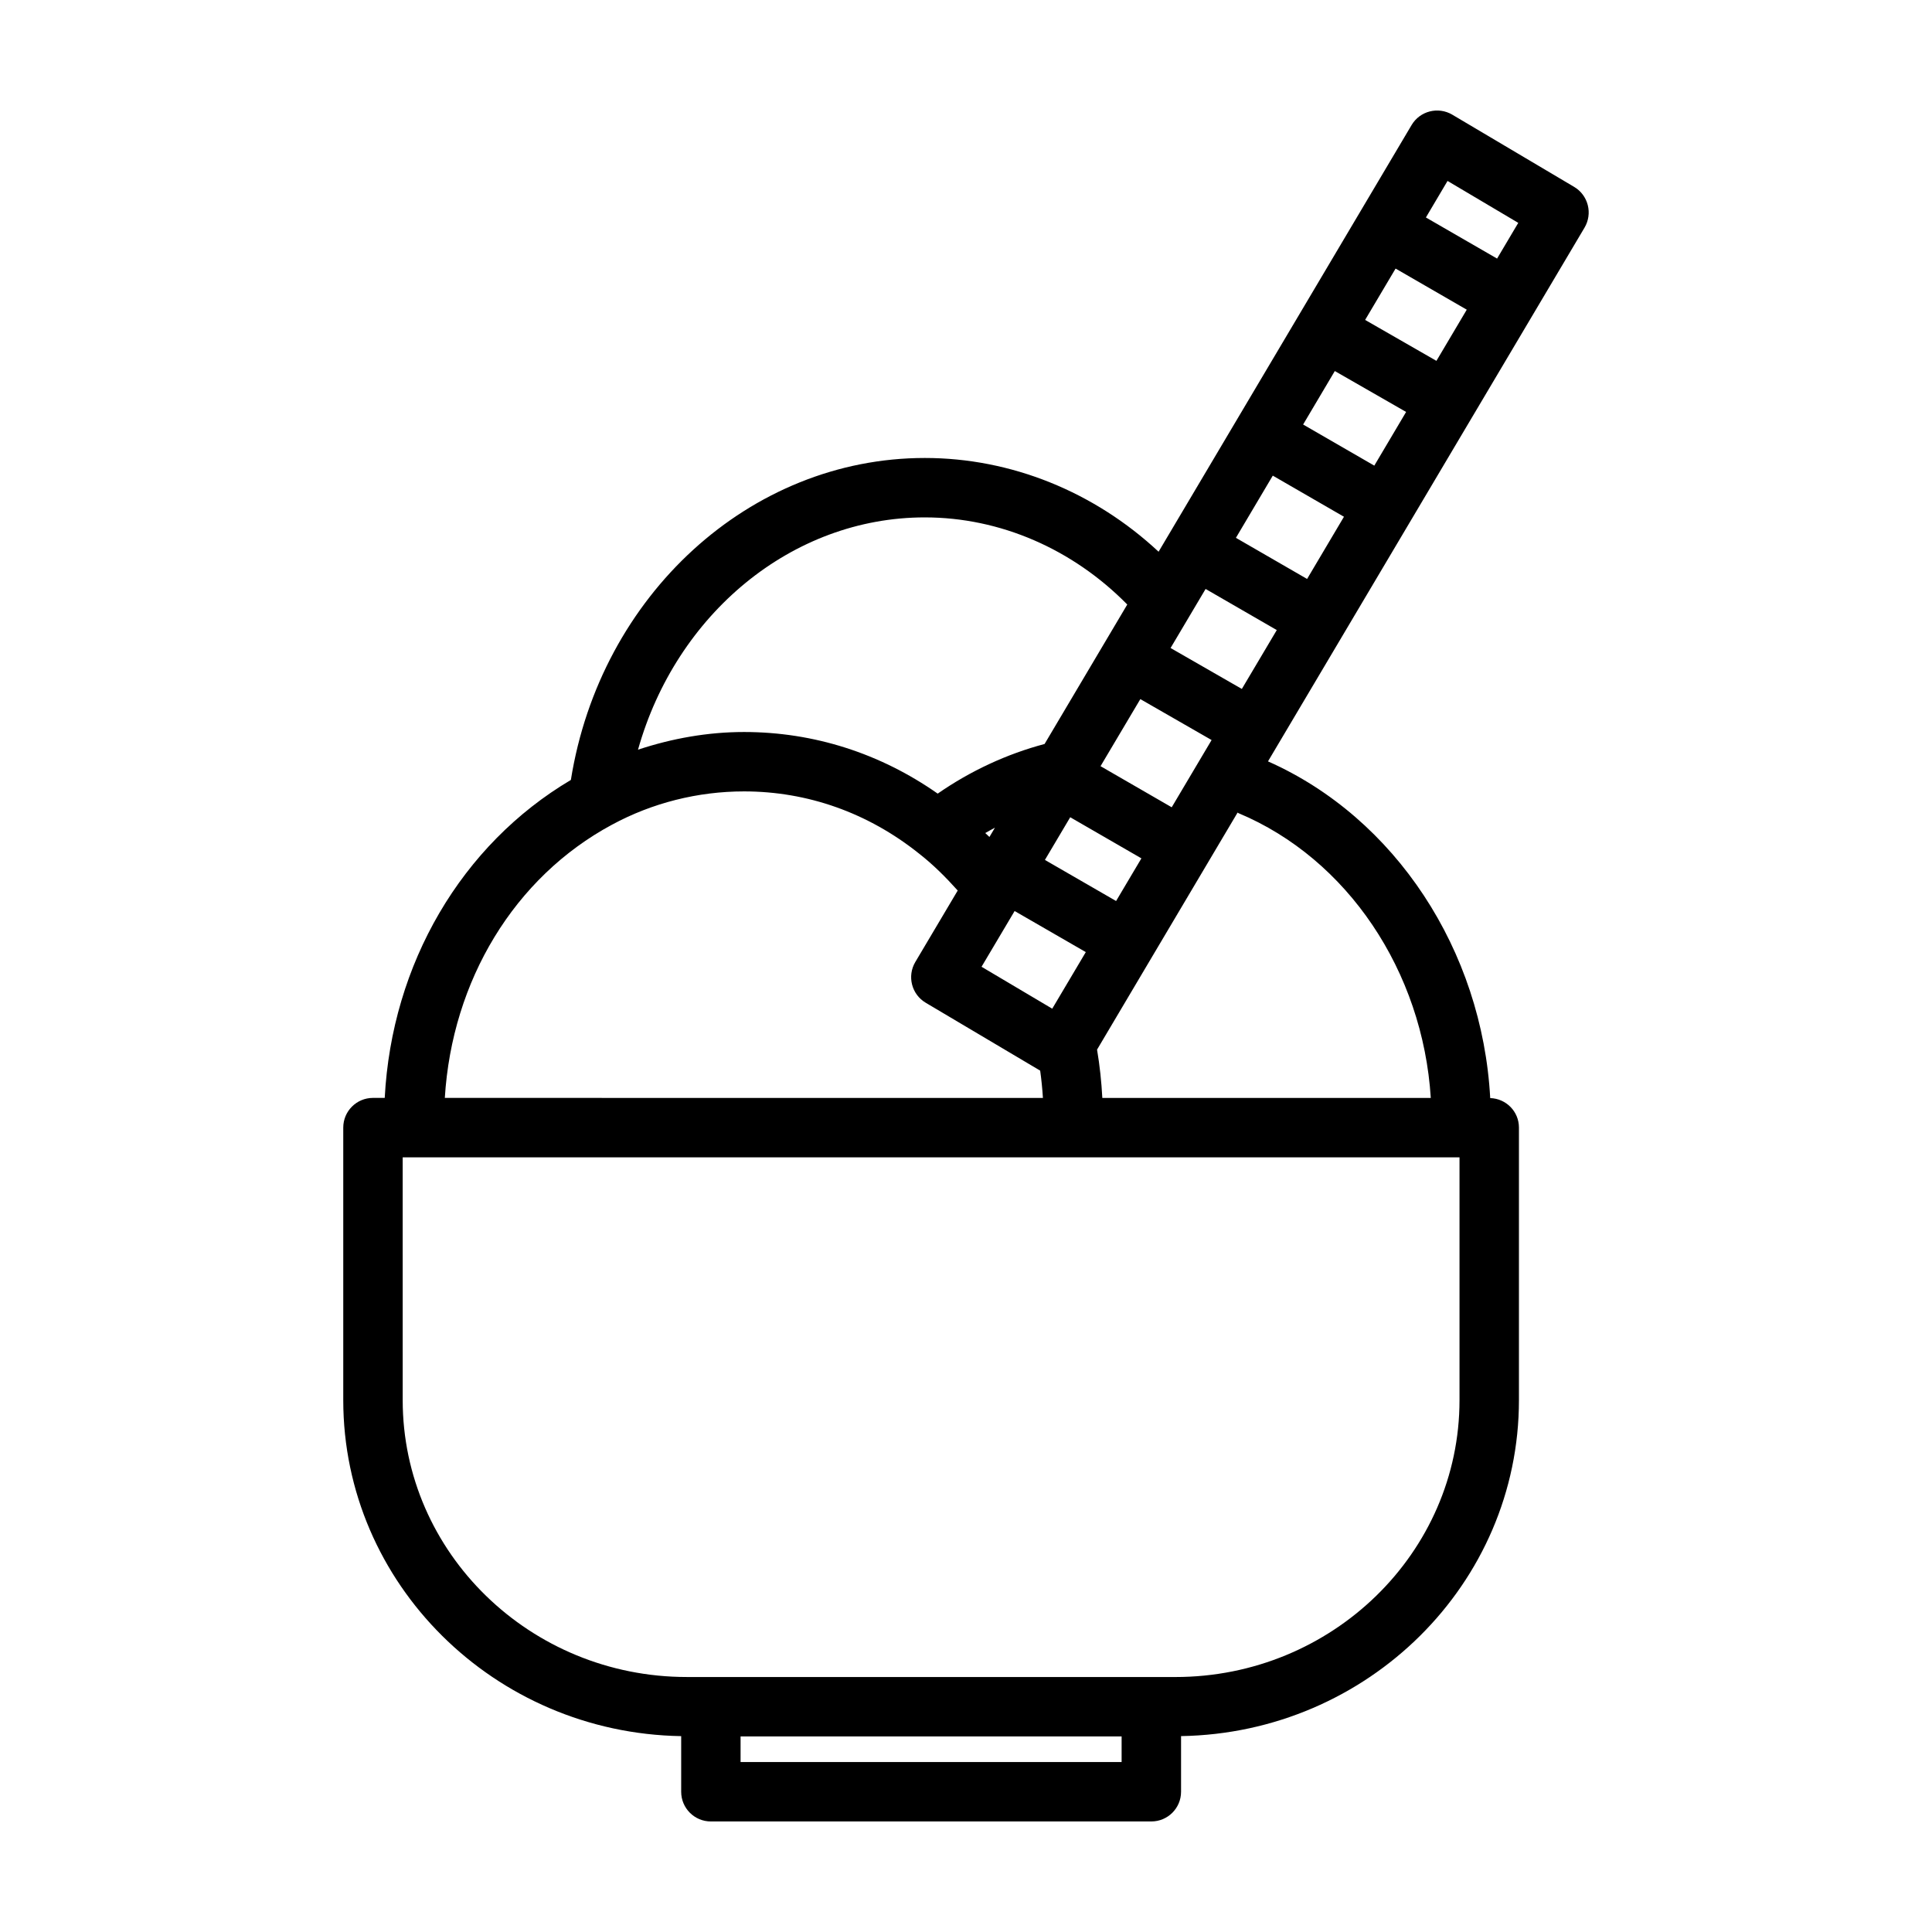 <?xml version="1.0" encoding="UTF-8"?>
<!-- Uploaded to: ICON Repo, www.svgrepo.com, Generator: ICON Repo Mixer Tools -->
<svg fill="#000000" width="800px" height="800px" version="1.1" viewBox="144 144 512 512" xmlns="http://www.w3.org/2000/svg">
 <path d="m324.52 604.09v14.746c0 4.344 3.519 7.871 7.871 7.871l116.73-0.004c4.352 0 7.871-3.527 7.871-7.871v-14.746c49.508-0.805 89.543-40.398 89.543-89.039v-72.227c0-4.258-3.387-7.676-7.613-7.816-2.117-39.156-25.16-74.281-58.891-89.23l54.27-91.512c0.008-0.008 0.016-0.008 0.016-0.016v-0.008l29.605-49.918c1.062-1.801 1.371-3.945 0.852-5.969-0.52-2.023-1.812-3.762-3.613-4.824l-32.293-19.137c-3.746-2.211-8.574-0.984-10.785 2.754l-67.047 113.07c-17.035-15.887-39.086-24.844-61.945-24.844-46.391 0-86.008 36.426-93.805 85.324-29.016 17.184-47.469 48.742-49.332 84.262h-3.117c-4.352 0-7.871 3.527-7.871 7.871v72.227c0.012 48.637 40.051 88.242 89.559 89.039zm116.72 6.871h-100.98v-6.793h100.98zm81.934-176h-87.047c-0.227-4.273-0.676-8.551-1.395-12.801l14.664-24.742 22.578-38.078c0.086 0.039 0.141 0.117 0.219 0.148 28.93 12.082 48.863 41.945 50.98 75.473zm-110.29-49.531 18.863 10.887-8.895 14.996-18.734-11.109zm-7.777-20.664c0.836-0.512 1.707-0.938 2.559-1.418l-1.457 2.457c-0.355-0.359-0.734-0.684-1.102-1.039zm15.805 7.125 6.707-11.312 18.863 10.895-6.707 11.305zm106.7-179.94 18.742 11.109-5.613 9.469-18.863-10.895zm-13.77 23.223 18.863 10.895-8.039 13.562-18.895-10.848zm-16.105 27.156 18.895 10.84-8.43 14.227-18.863-10.895zm-16.438 27.719 18.863 10.895-9.77 16.484-18.863-10.895zm-17.805 30.031 18.863 10.895-9.258 15.602-18.887-10.848zm1.59 40.039-10.57 17.82-18.863-10.895 10.547-17.773zm-75.996-59.004c19.973 0 39.195 8.398 53.648 23.09l-21.914 36.961c-10.012 2.652-19.633 7.125-28.324 13.152-15.223-10.668-32.836-16.328-51.324-16.328-9.598 0-19.074 1.699-28.094 4.684 10.078-35.902 40.73-61.559 76.008-61.559zm-82.902 81.438c10.652-5.769 22.75-8.824 34.992-8.824 16.863 0 32.875 5.684 46.383 16.484 3.699 2.883 7.055 6.234 10.242 9.785l-11.242 18.949c-2.211 3.738-0.984 8.574 2.762 10.793l30.332 17.988c0.34 2.418 0.574 4.816 0.73 7.234h-63.945l-94.559-0.004c1.906-31.062 18.391-58.473 44.305-72.406zm-55.473 88.152h280.07v64.355c0 40.453-33.777 73.367-75.305 73.367l-6.367-0.004h-123.09c-41.523 0-75.305-32.914-75.305-73.367z"/>
</svg>